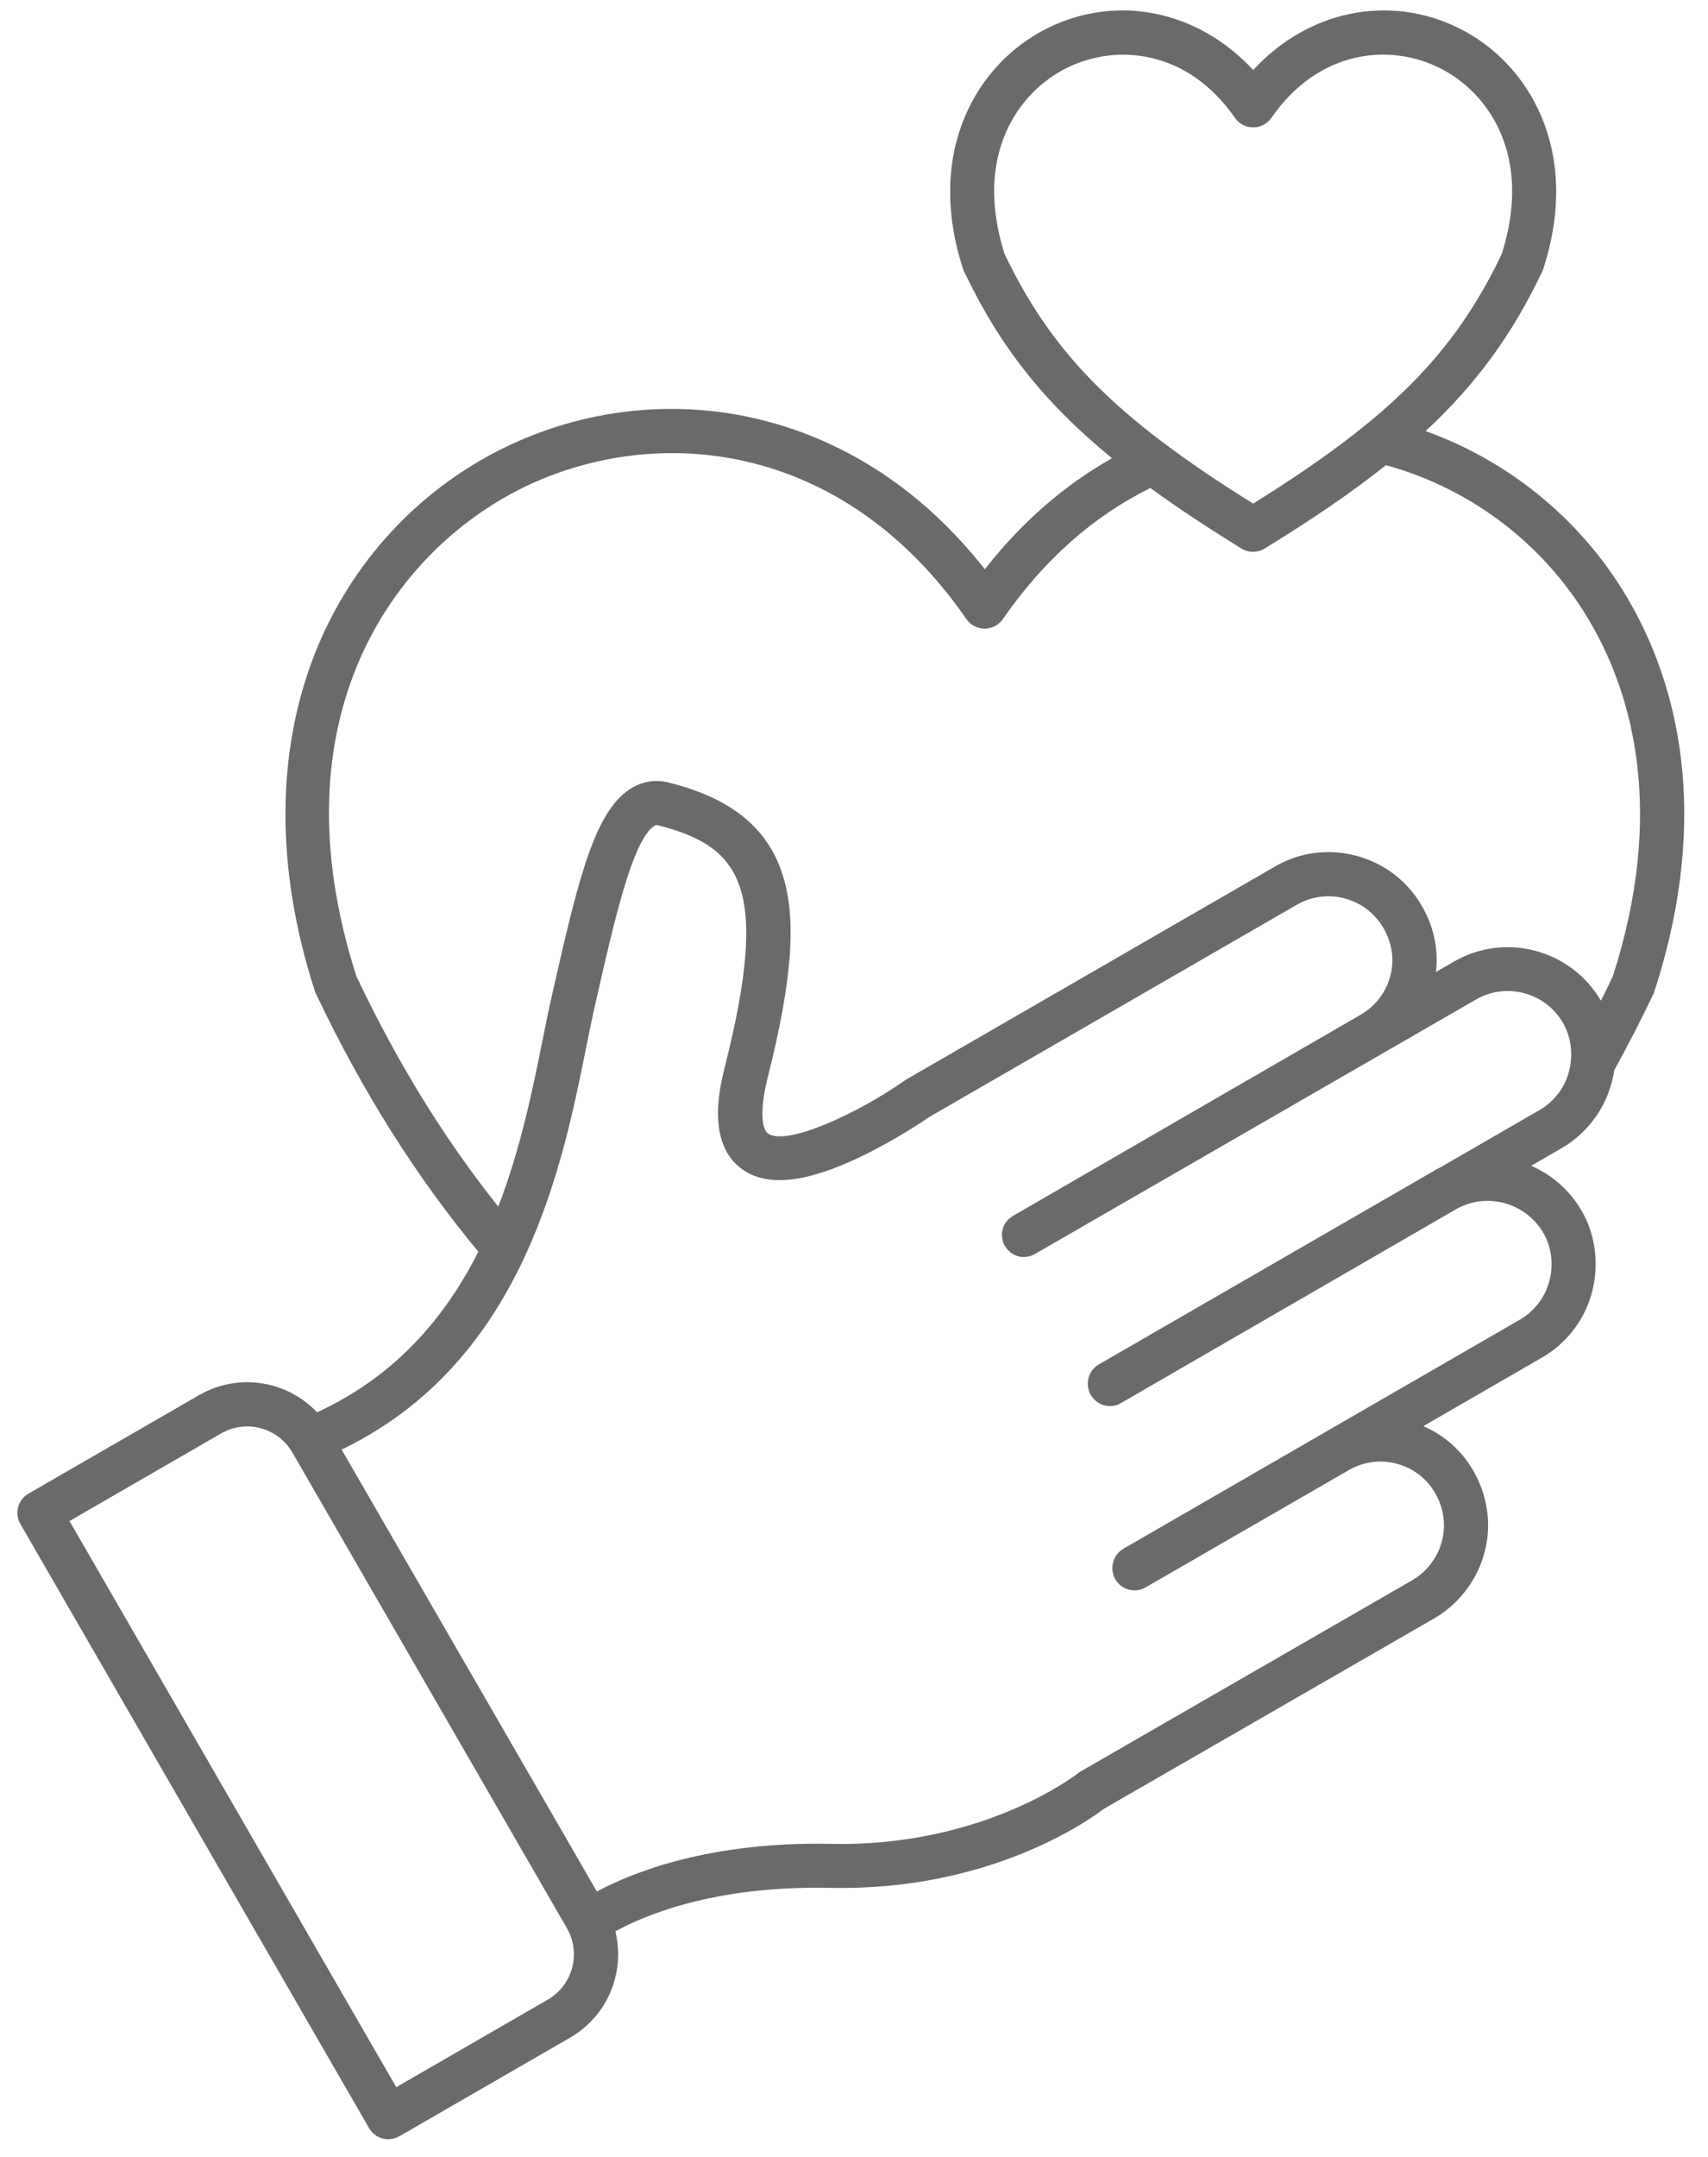<svg width="61" height="77" viewBox="0 0 61 77" fill="none" xmlns="http://www.w3.org/2000/svg">
<g id="Group">
<path id="Vector" d="M58.269 21.605C56.644 18.704 54.009 16.498 50.914 15.391C52.763 13.673 54.032 11.899 55.078 9.697C55.091 9.668 55.104 9.635 55.117 9.602C56.489 5.372 54.593 2.237 52.104 1.007C49.595 -0.236 46.697 0.39 44.756 2.5C42.811 0.39 39.916 -0.236 37.407 1.007C34.918 2.24 33.023 5.375 34.394 9.602C34.404 9.635 34.417 9.668 34.434 9.697C35.68 12.315 37.236 14.329 39.715 16.36C38.004 17.323 36.481 18.651 35.172 20.323C33.042 17.609 30.323 15.78 27.25 15.005C24.148 14.22 20.845 14.58 17.947 16.014C14.901 17.524 12.524 20.115 11.255 23.309C9.844 26.873 9.841 31.05 11.248 35.391C11.258 35.424 11.271 35.457 11.288 35.487C12.946 38.972 14.845 41.985 17.084 44.688C15.913 47.005 14.146 49.122 11.324 50.421C10.892 49.966 10.345 49.633 9.722 49.465C8.832 49.227 7.906 49.349 7.108 49.808L1.015 53.325C0.64 53.543 0.508 54.024 0.725 54.403L13.184 75.98C13.289 76.161 13.461 76.293 13.662 76.346C13.728 76.362 13.797 76.372 13.866 76.372C14.005 76.372 14.14 76.336 14.262 76.267L20.354 72.749C21.152 72.287 21.722 71.546 21.96 70.659C22.111 70.092 22.114 69.508 21.979 68.951C22.955 68.41 25.471 67.306 29.648 67.398C35.377 67.52 38.934 64.952 39.425 64.576L51.227 57.775C52.411 57.083 53.146 55.807 53.146 54.452C53.146 53.783 52.965 53.114 52.625 52.517C52.213 51.795 51.587 51.241 50.832 50.915L55.061 48.472C56.265 47.776 56.987 46.524 56.987 45.119C56.987 44.437 56.809 43.774 56.476 43.207C56.05 42.479 55.414 41.938 54.686 41.618L55.77 40.992C56.795 40.398 57.484 39.363 57.653 38.206C58.134 37.332 58.605 36.419 59.05 35.483C59.064 35.453 59.077 35.42 59.087 35.387C61.18 28.933 59.799 24.33 58.269 21.604L58.269 21.605ZM35.878 9.068C34.754 5.534 36.369 3.279 38.106 2.422C39.873 1.548 42.412 1.763 44.106 4.209C44.255 4.423 44.495 4.548 44.756 4.548C45.013 4.548 45.257 4.42 45.405 4.209C47.1 1.759 49.642 1.545 51.405 2.422C53.139 3.279 54.758 5.534 53.634 9.068C51.926 12.635 49.655 14.926 44.755 17.979C39.856 14.927 37.586 12.635 35.878 9.068ZM20.433 70.255C20.304 70.736 19.994 71.138 19.562 71.389L14.152 74.514L2.482 54.302L7.892 51.177C8.324 50.926 8.828 50.861 9.31 50.989C9.791 51.118 10.193 51.428 10.444 51.859L20.245 68.834C20.495 69.269 20.561 69.773 20.433 70.255ZM54.979 39.632L51.419 41.689L51.409 41.692C51.395 41.699 51.379 41.706 51.362 41.715C51.339 41.725 51.313 41.742 51.287 41.755C51.254 41.772 51.221 41.794 51.184 41.818L39.244 48.711C39.013 48.843 38.868 49.084 38.852 49.344V49.364C38.852 49.374 38.849 49.384 38.849 49.394V49.407C38.849 49.423 38.852 49.436 38.852 49.45C38.852 49.479 38.855 49.506 38.862 49.535C38.865 49.558 38.872 49.585 38.878 49.608C38.885 49.634 38.891 49.657 38.901 49.684C38.911 49.707 38.921 49.73 38.931 49.753C38.938 49.769 38.944 49.786 38.954 49.802C38.961 49.815 38.971 49.825 38.98 49.839C38.984 49.842 38.987 49.848 38.99 49.852C39.142 50.073 39.386 50.198 39.64 50.198C39.775 50.198 39.91 50.165 40.032 50.092L51.97 43.189L52.006 43.169C52.026 43.159 52.042 43.146 52.059 43.136C52.069 43.133 52.075 43.13 52.085 43.123L52.138 43.1C53.206 42.579 54.515 42.981 55.118 44.013C55.309 44.34 55.412 44.725 55.412 45.127C55.412 45.962 54.986 46.703 54.278 47.115L40.122 55.291C39.881 55.43 39.743 55.674 39.73 55.931C39.72 56.083 39.753 56.241 39.832 56.383C40.049 56.758 40.531 56.89 40.91 56.673L48.169 52.486C48.693 52.179 49.306 52.1 49.893 52.258C50.477 52.417 50.961 52.789 51.258 53.307C51.466 53.669 51.571 54.058 51.571 54.457C51.571 55.255 51.136 56.007 50.437 56.416L38.592 63.243C38.559 63.263 38.523 63.286 38.493 63.312C38.46 63.339 35.127 65.943 29.684 65.828C25.313 65.735 22.553 66.863 21.317 67.529L12.201 51.751C15.459 50.182 17.43 47.64 18.696 44.96C18.709 44.933 18.722 44.907 18.732 44.88C19.952 42.263 20.506 39.523 20.925 37.443C21.03 36.919 21.129 36.428 21.228 35.996L21.317 35.6C21.917 32.953 22.599 29.95 23.374 29.482C23.424 29.452 23.447 29.449 23.512 29.465C26.466 30.227 27.511 31.651 25.889 38.079C25.718 38.762 25.194 40.836 26.532 41.762C27.436 42.385 28.833 42.223 30.805 41.264C32.005 40.681 33.023 39.995 33.208 39.866L46.309 32.304C46.833 32 47.443 31.918 48.03 32.076C48.62 32.234 49.111 32.614 49.414 33.141C49.622 33.504 49.728 33.886 49.728 34.278C49.728 35.086 49.289 35.838 48.577 36.237L36.175 43.41C36.142 43.43 36.112 43.453 36.083 43.476C36.07 43.486 36.056 43.493 36.043 43.503C36.02 43.522 36 43.549 35.981 43.572C35.967 43.588 35.951 43.602 35.938 43.618C35.921 43.638 35.911 43.661 35.898 43.681C35.885 43.704 35.868 43.724 35.859 43.747C35.849 43.766 35.845 43.786 35.836 43.806C35.826 43.832 35.812 43.859 35.806 43.888C35.799 43.908 35.799 43.931 35.796 43.951C35.789 43.981 35.783 44.007 35.783 44.037C35.779 44.06 35.783 44.086 35.786 44.109C35.786 44.136 35.786 44.162 35.789 44.188C35.793 44.218 35.803 44.251 35.809 44.281C35.812 44.3 35.816 44.32 35.822 44.34C35.836 44.38 35.855 44.416 35.872 44.452C35.878 44.462 35.882 44.475 35.888 44.485C35.905 44.515 35.928 44.538 35.948 44.564C35.961 44.581 35.971 44.597 35.984 44.614C36 44.633 36.02 44.647 36.037 44.663C36.056 44.683 36.076 44.703 36.096 44.719C36.112 44.732 36.132 44.742 36.149 44.752C36.175 44.769 36.198 44.785 36.224 44.798C36.244 44.808 36.264 44.811 36.281 44.821C36.307 44.831 36.337 44.844 36.366 44.854C36.386 44.861 36.409 44.861 36.432 44.864C36.462 44.871 36.488 44.877 36.518 44.877C36.541 44.881 36.567 44.877 36.59 44.874C36.617 44.874 36.643 44.874 36.67 44.871C36.699 44.867 36.726 44.858 36.755 44.851C36.778 44.844 36.801 44.844 36.821 44.834C36.858 44.821 36.894 44.805 36.93 44.785C36.943 44.778 36.956 44.775 36.966 44.769L37.009 44.742L52.708 35.687C53.79 35.057 55.184 35.429 55.814 36.507C56.015 36.86 56.114 37.233 56.114 37.645C56.114 38.486 55.689 39.221 54.98 39.633L54.979 39.632ZM57.6 34.858C57.462 35.152 57.32 35.438 57.175 35.725C56.106 33.896 53.749 33.269 51.92 34.334L51.283 34.7C51.3 34.562 51.31 34.42 51.31 34.278C51.31 33.609 51.135 32.963 50.789 32.356C50.275 31.459 49.441 30.82 48.442 30.553C47.449 30.286 46.411 30.424 45.524 30.942L32.396 38.521C32.377 38.531 32.357 38.544 32.34 38.557C30.534 39.817 28.071 40.911 27.432 40.469C27.227 40.328 27.105 39.721 27.418 38.468C28.292 35.007 28.454 32.847 27.959 31.255C27.273 29.046 25.318 28.308 23.914 27.945C23.442 27.82 22.974 27.886 22.559 28.133C21.27 28.911 20.69 31.225 19.776 35.254L19.688 35.646C19.585 36.098 19.483 36.599 19.378 37.133C19.025 38.887 18.596 41.003 17.795 43.077C15.85 40.631 14.222 37.99 12.732 34.862C9.758 25.628 14.053 19.7 18.642 17.429C23.327 15.111 30.055 15.655 34.516 22.104C34.665 22.318 34.906 22.443 35.166 22.443C35.423 22.443 35.667 22.315 35.815 22.104C37.269 20.004 39.039 18.431 41.084 17.422C42.043 18.121 43.121 18.833 44.341 19.585C44.466 19.664 44.611 19.7 44.753 19.7C44.895 19.7 45.039 19.661 45.165 19.585C46.866 18.54 48.29 17.571 49.497 16.608C52.615 17.459 55.299 19.542 56.891 22.384C58.266 24.82 59.499 28.967 57.6 34.858Z" fill="#6A6A6A"/>
</g>
</svg>
